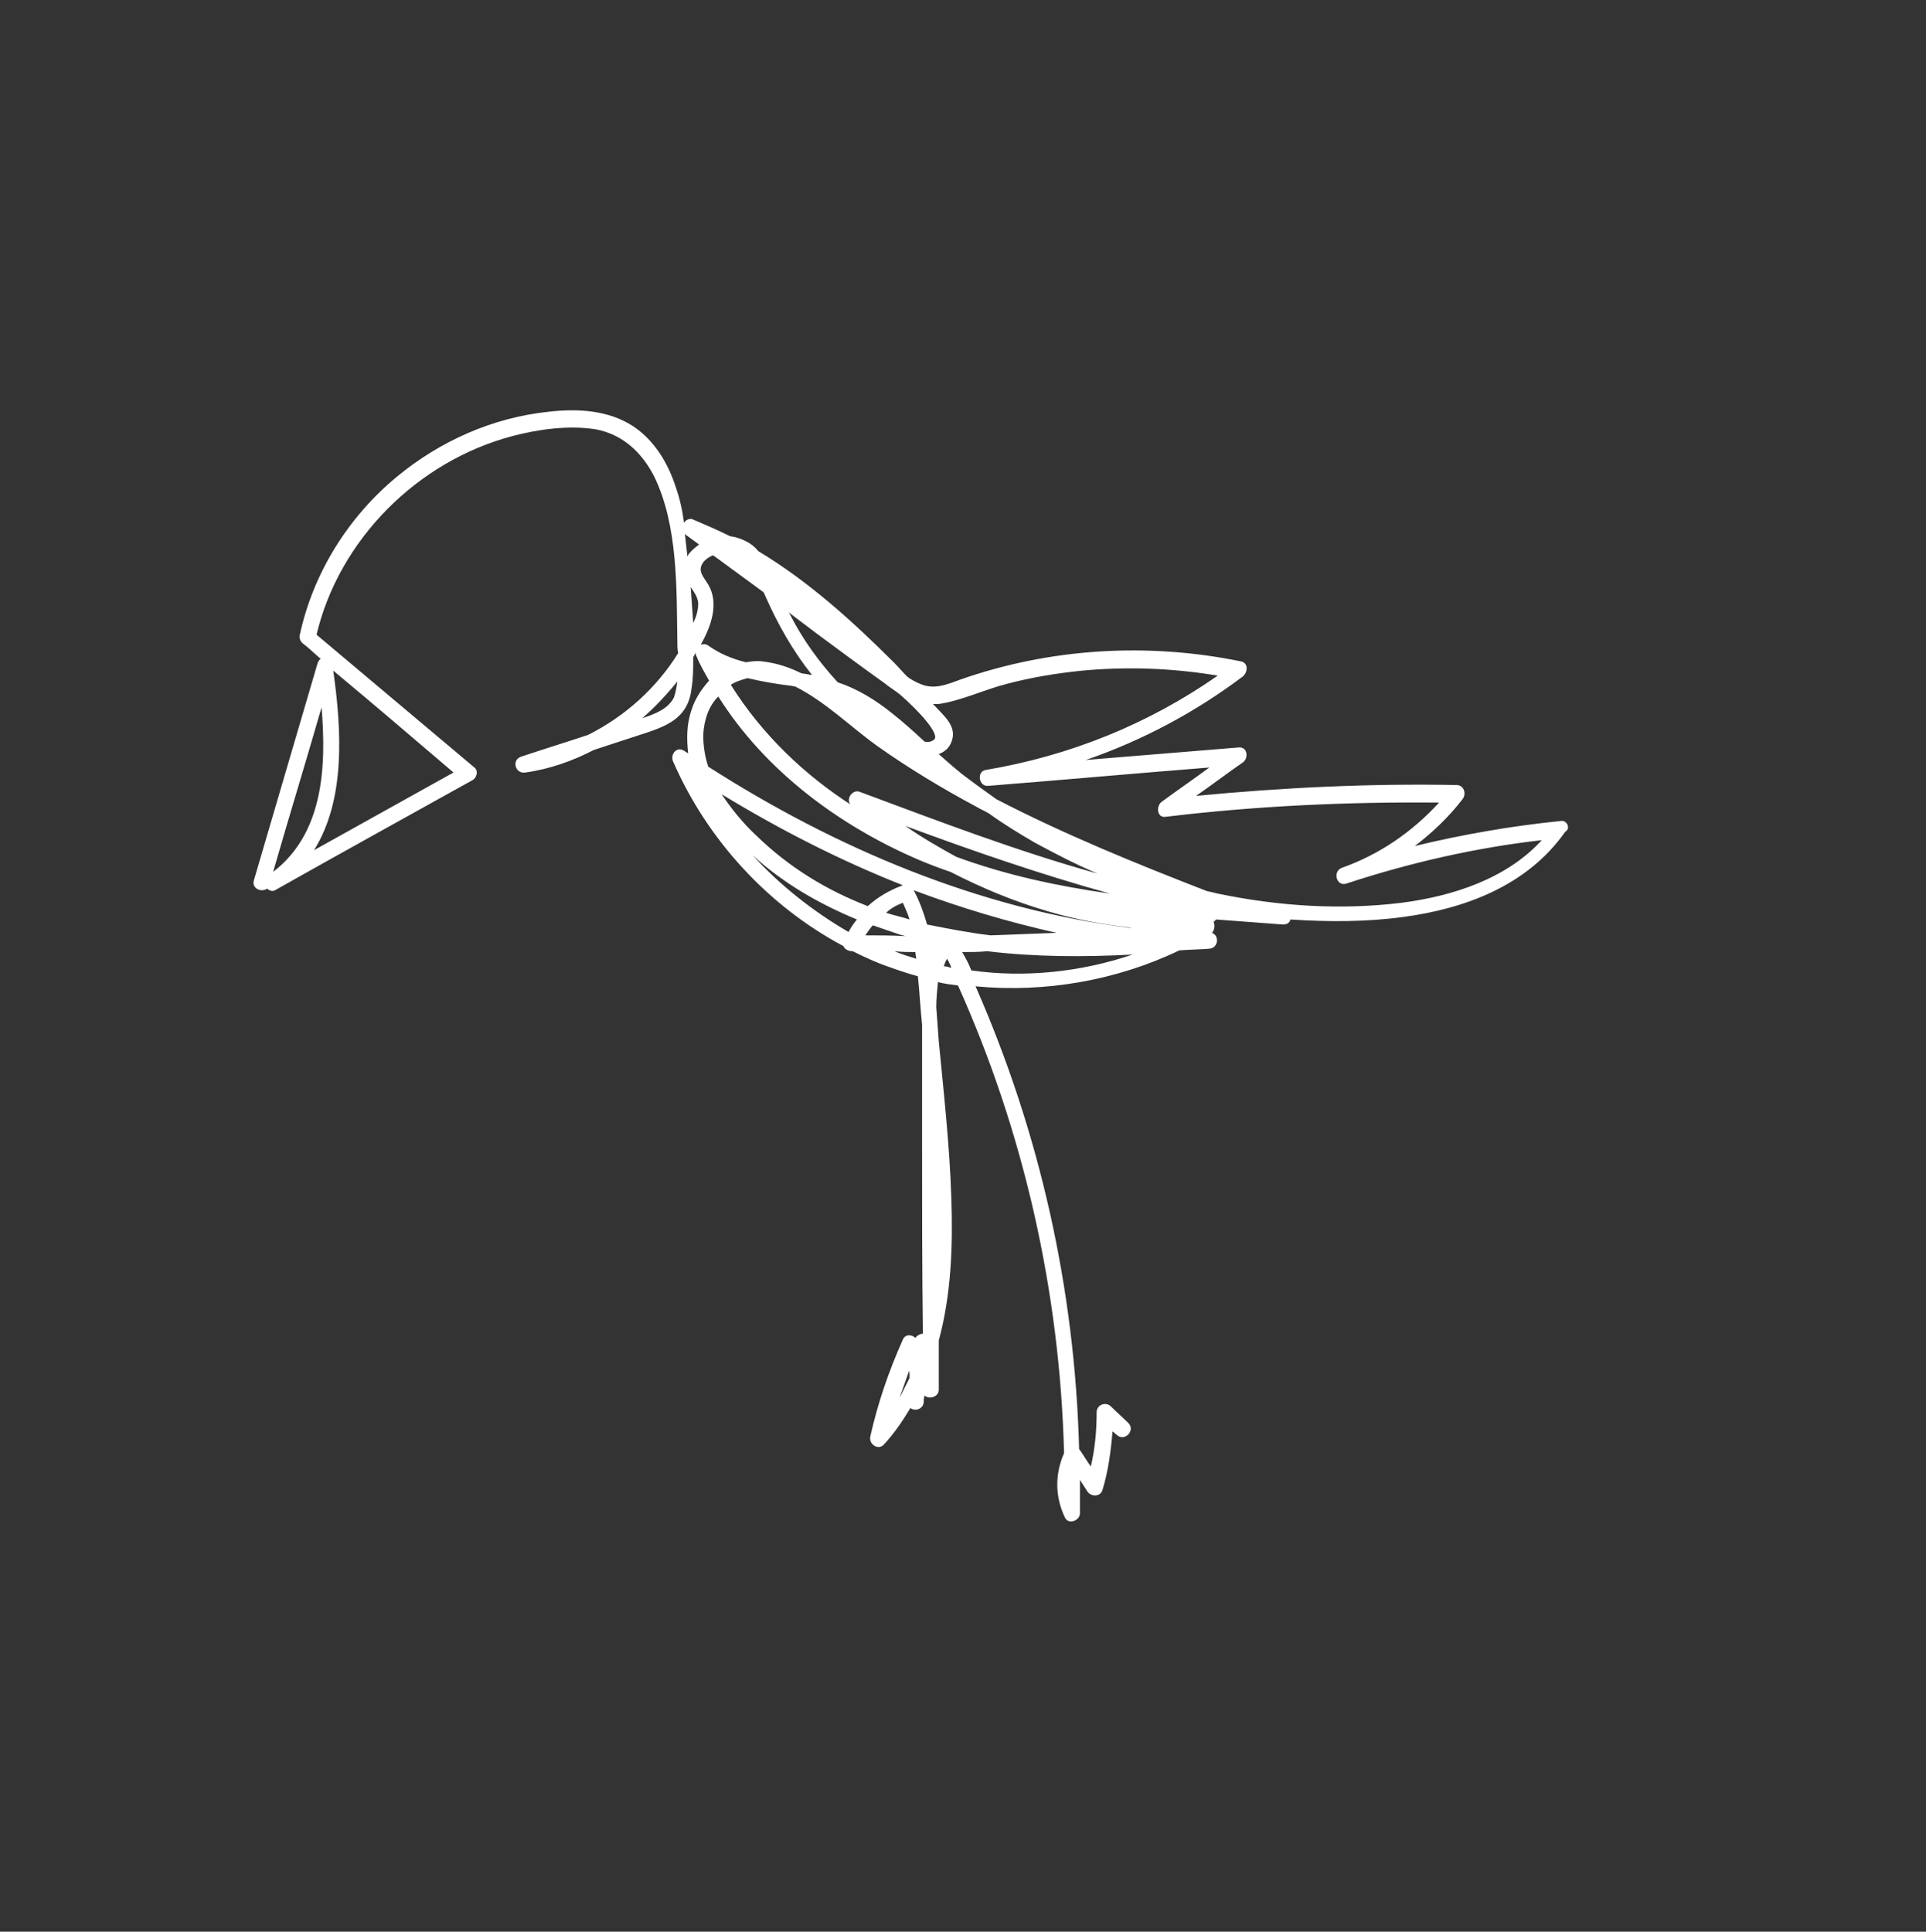 <?xml version="1.0" encoding="UTF-8"?> <!-- Generator: Adobe Illustrator 22.0.1, SVG Export Plug-In . SVG Version: 6.00 Build 0) --> <svg xmlns="http://www.w3.org/2000/svg" xmlns:xlink="http://www.w3.org/1999/xlink" id="Слой_1" x="0px" y="0px" viewBox="0 0 230.6 231.3" style="enable-background:new 0 0 230.6 231.3;" xml:space="preserve"><rect x="0" y="0" width="230.6" height="231.3" fill="#333333" stroke="none"/> <style type="text/css"> .st0{fill:#FFFFFF;} </style> <path class="st0" d="M186.9,98.3c-5.9,0.6-11.7,1.6-17.5,3c2.1-1.6,4.1-3.5,5.7-5.6c0.5-0.6,0.2-1.7-0.7-1.7 c-10.4-0.2-20.8,0.3-31.2,1.3c1.9-1.3,3.7-2.7,5.6-4c0.7-0.5,0.6-1.9-0.5-1.8c-6.1,0.5-12.2,1-18.3,1.5c6.7-2.3,13.1-5.7,18.8-10 c0.6-0.5,0.7-1.6-0.2-1.8c-11.2-2.3-22.9-1.6-33.7,2.2c-1.6,0.6-3.1,1.2-4.7,0.5c-0.5-0.2-1.1-0.5-1.6-0.9c-0.5-0.5-1-1.1-1.5-1.6 c-5-5-10.3-9.8-16.3-13.4c-0.4-0.5-0.9-0.9-1.5-1.2c-0.6-0.3-1.2-0.5-1.9-0.6c-1.4-0.7-2.8-1.3-4.2-1.9l0,0l0,0 c-0.1,0-0.2-0.1-0.2-0.1c-0.5-0.2-0.9,0.1-1.1,0.4c-0.2-1.5-0.5-2.9-1-4.3c-0.9-2.8-2.5-5.5-5-7.2c-3-2-6.7-2.2-10.2-1.8 c-6.7,0.7-13,3.5-18.2,7.8c-5.8,4.8-10,11.5-11.6,18.9c-0.1,0.3,0,0.7,0.3,1c0.8,0.6,1.5,1.3,2.2,1.9c-0.2,0.1-0.3,0.3-0.4,0.6 l-7.6,25.9c-0.3,1,0.9,1.5,1.6,1c0.3,0.3,0.7,0.4,1.1,0.1c7.8-4.4,15.6-8.7,23.5-13.1c0.5-0.3,0.7-1.1,0.2-1.5 C50.5,86.6,44.2,81.3,37.9,76C40.6,64.6,50,55.2,61.4,52.2c3.1-0.8,6.6-1.3,9.9-0.8c3.2,0.6,5.5,2.7,7,5.6 c2.9,5.9,2.7,13.5,2.8,19.9c0,0.4,0,0.9,0.1,1.3c-2.6,4.2-6.4,7.6-10.8,9.8c-2.7,0.9-5.3,1.7-8,2.6c-1.2,0.4-0.7,2.1,0.5,1.9 c2.9-0.4,5.7-1.4,8.2-2.7c1.8-0.6,3.7-1.2,5.5-1.8c3.1-1,5.8-1.9,6.2-5.6C83,81.2,83,80,83,78.7c0.1-0.2,0.2-0.4,0.3-0.5 c0,0.1,0,0.3,0.1,0.4c0.4,1,1,2,1.5,2.9c-0.9,1-1.7,2.2-2.1,3.5c-0.6,1.7-0.6,3.5-0.4,5.2c-0.2-0.1-0.3-0.2-0.5-0.3 c-0.9-0.6-1.7,0.5-1.3,1.3c4.1,9.4,11.4,17.3,20.4,22.1c0.1,0.3,0.4,0.5,0.9,0.6c0.1,0,0.1,0,0.2,0c1.4,0.7,2.9,1.4,4.4,1.9 c1.1,0.4,2.3,0.8,3.4,1.1c0.2,1.9,0.3,3.9,0.5,5.8c0,4.7,0,9.4,0,14.1c0,7.6,0,15.3,0.1,22.9c-0.3,0-0.7,0.2-0.9,0.5 c-0.4-0.4-1.2-0.5-1.5,0.2c-1.7,3.8-3,7.6-3.9,11.6c-0.2,0.9,0.9,1.7,1.6,1c1.3-1.4,2.3-2.9,3.2-4.4c0.5,0.4,1.5,0.2,1.6-0.7 c0-0.3,0-0.5,0.1-0.8c0.5,0.5,1.7,0.2,1.7-0.7c0-2,0-3.9,0-5.9c1.5-5.5,1.7-11.4,1.5-17.1c-0.2-6.2-0.9-12.5-1.5-18.7 c-0.1-1.3-0.2-2.7-0.3-4.1c0-1,0.1-2,0.2-3c0.8,0.2,1.6,0.3,2.4,0.4c7.9,17.6,12.2,36.7,12.7,56c-1.1,2.5-1.1,5.2,0.1,7.7 c0.4,0.9,1.8,0.4,1.8-0.5c0-1.3,0-2.7,0-4c0.3,0.5,0.6,0.9,0.9,1.4c0.5,0.7,1.6,0.6,1.8-0.2c0.7-2.3,1-4.6,1.2-7 c0.2,0.1,0.3,0.3,0.5,0.4c0.9,0.9,2.3-0.5,1.4-1.4c-0.7-0.7-1.4-1.3-2.1-2c-0.6-0.6-1.7-0.2-1.7,0.7c0,2.2-0.2,4.4-0.7,6.5 c-0.5-0.7-0.9-1.4-1.4-2.1c-0.5-19.1-4.7-37.9-12.4-55.4c8.3,0.8,16.9-0.7,24.4-4.3c1.2-0.1,2.4-0.1,3.6-0.2 c1.1-0.1,1.2-1.6,0.3-1.9c0.3-0.3,0.4-0.9,0.2-1.3c0.1-0.1,0.2-0.2,0.3-0.3c2.7,0.2,5.3,0.4,8,0.6c0.5,0,0.8-0.2,0.9-0.6 c4.5,0.3,9.1,0.3,13.5-0.3c7.5-1,14.9-3.8,19.4-10.2C188.1,99.2,187.6,98.2,186.9,98.3z M32.7,104.4c1.9-6.6,3.9-13.1,5.8-19.7 C39.1,91.9,38.7,99.8,32.7,104.4z M39.9,80.3c4.8,4,9.6,8.1,14.4,12.2c-5.6,3.1-11.1,6.2-16.7,9.3C41.4,95.7,40.9,87.4,39.9,80.3z M103.6,112c0.3-0.4,0.6-0.9,0.9-1.2c1.2,0.4,2.3,0.8,3.5,1.2c0.2,0,0.3,0.1,0.5,0.1C106.8,112,105.2,112,103.6,112z M103.9,108.5 c-4.9-1.9-9.4-4.6-13.4-8.5c-1.5-1.4-2.9-3.1-4.1-4.9c6.9,4.2,14.1,7.9,21.7,10.9C106.5,106.6,105.1,107.4,103.9,108.5z M108.1,108.1c0.3,0.7,0.6,1.3,0.8,2c-0.9-0.3-1.9-0.5-2.8-0.8C106.6,108.8,107.3,108.4,108.1,108.1z M111,110.7 c-0.4-1.4-0.9-2.8-1.6-4.1c5.6,2.1,11.3,3.8,17.1,5.1c-2.6,0.1-5.3,0.2-7.9,0.3C116.1,111.7,113.5,111.2,111,110.7z M108.4,98.9 c8.1,3,16.2,5.8,24.5,8.1c-6.3-0.9-12.4-2.2-18.4-4.4C112.5,101.5,110.4,100.3,108.4,98.9z M123.9,100.9c2.4,1.3,4.9,2.6,7.5,3.7 c-9.7-2.7-19.1-6.3-28.5-9.8c-0.9-0.3-1.7,1-1,1.6c0.1,0,0.1,0.1,0.2,0.1c-5.8-3.7-10.9-8.6-14.6-14.5c0.6-0.4,1.3-0.6,2-0.8 c1.7,0.4,3.4,0.7,5.1,0.9c0.2,0,0.4,0.1,0.6,0.1c3.6,1.8,6.6,4.8,9.8,7.1c3.8,2.7,7.8,5.1,11.9,7.3c0.5,0.3,1,0.5,1.5,0.8 C120.2,98.7,122,99.8,123.9,100.9z M111.9,88.5c-0.3,0.3-0.7,0.4-1.2,0.3c-1.3-1.2-2.5-2.3-3.9-3.4c-2-1.6-4.1-2.9-6.5-3.7 c-2.2-2.4-4.1-5-5.6-7.9c-0.1-0.2-0.2-0.4-0.3-0.5l3.3,2.5c2.7,2,5.4,4,8.2,6c0.6,0.5,1.3,0.9,1.9,1.4 C110.2,85.3,112.4,87.8,111.9,88.5z M82.2,64.1l1.5,1.1c-0.4,0.3-0.9,0.7-1.2,1.1c-0.1,0.1-0.1,0.2-0.2,0.3 c-0.1-0.9-0.2-1.8-0.3-2.7C82.1,64,82.1,64.1,82.2,64.1z M76.9,86c1.5-1.3,2.9-2.8,4.2-4.4c-0.1,0.7-0.2,1.3-0.4,1.9 C80,84.9,78.4,85.5,76.9,86z M82.7,70.3c0.4,0.6,0.8,1.1,0.9,1.9c0,0.8-0.2,1.6-0.6,2.4C82.9,73.1,82.8,71.7,82.7,70.3z M84.8,70 c-0.6-1-1.4-1.7-0.5-2.8c0.3-0.3,0.7-0.6,1.1-0.7l6,4.4c0.1,0.1,0.1,0.2,0.2,0.4c1.5,3.4,3.3,6.6,5.6,9.5c-0.1,0-0.1,0-0.2,0 c-0.4-0.1-0.7-0.1-1.1-0.2c-1.4-0.7-2.9-1.2-4.6-1.4c-0.7-0.1-1.4,0-2,0.1c-1.6-0.4-3.1-1-4.5-2c-0.3-0.2-0.6-0.2-0.9-0.1 C85.2,74.9,86.1,72.2,84.8,70z M84.2,88c0.1-1.9,0.7-3.5,1.8-4.6c5.6,8.9,14.5,15.5,24.1,19.6c1.2,0.5,2.5,1,3.7,1.4 c3.7,1.9,7.5,3.5,11.6,4.7c3.3,1,6.7,1.6,10.1,2c-0.1,0-0.2,0-0.3,0c-18-2.3-35.1-9.5-50.4-19.3C84.4,90.6,84.2,89.3,84.2,88z M90.1,102.4c3.6,3.3,7.9,5.8,12.5,7.7c-0.4,0.5-0.7,0.9-1,1.5C97.3,109.1,93.4,106,90.1,102.4z M109.6,114c0,0.3,0.1,0.6,0.1,0.8 c-0.9-0.3-1.7-0.5-2.6-0.9C108,114,108.8,114,109.6,114z M108.9,164.5c0,0.2,0,0.4,0,0.5c-0.4,0.8-0.8,1.6-1.2,2.4 c0.4-1.1,0.8-2.3,1.2-3.4C108.8,164.2,108.9,164.3,108.9,164.5z M113,115.7c0.1-0.3,0.2-0.6,0.4-0.9c0.2,0.4,0.4,0.7,0.5,1.1 C113.6,115.8,113.3,115.7,113,115.7z M116.3,116.2c-0.3-0.8-0.7-1.5-1.1-2.2c1,0,2,0,3-0.1c5.8,0.7,11.6,0.7,17.4,0.4 C129.4,116.4,122.7,117.1,116.3,116.2z M167.8,108.1c-7.3,0.9-14.8,0.4-22-1.1c-0.4-0.1-0.8-0.2-1.3-0.3c-8.5-3.3-17.1-6.8-25.2-11 c-1.4-1-2.8-2-4.1-3c-1-0.8-1.9-1.6-2.8-2.4c0.7-0.3,1.3-0.7,1.6-1.7c0.5-1.7-1-2.9-2-4c-0.1-0.1-0.2-0.2-0.3-0.3c0.2,0,0.5,0,0.7,0 c2.7-0.4,5.4-1.7,8.1-2.4c3-0.8,6.1-1.3,9.1-1.6c5.4-0.5,10.8-0.3,16.2,0.6c-8.3,5.8-17.7,9.6-27.8,11.3c-1.1,0.2-0.8,2,0.3,1.9 c8.8-0.7,17.7-1.5,26.5-2.2c-1.9,1.4-3.8,2.7-5.7,4.1c-0.7,0.5-0.6,2,0.5,1.8c10.8-1.3,21.7-1.8,32.7-1.7c-3.2,3.5-7.1,6.2-11.6,7.8 c-1.2,0.4-0.7,2.3,0.5,1.9c7.6-2.5,15.5-4.3,23.4-5.2C180.4,105.2,174,107.3,167.8,108.1z"></path> </svg> 